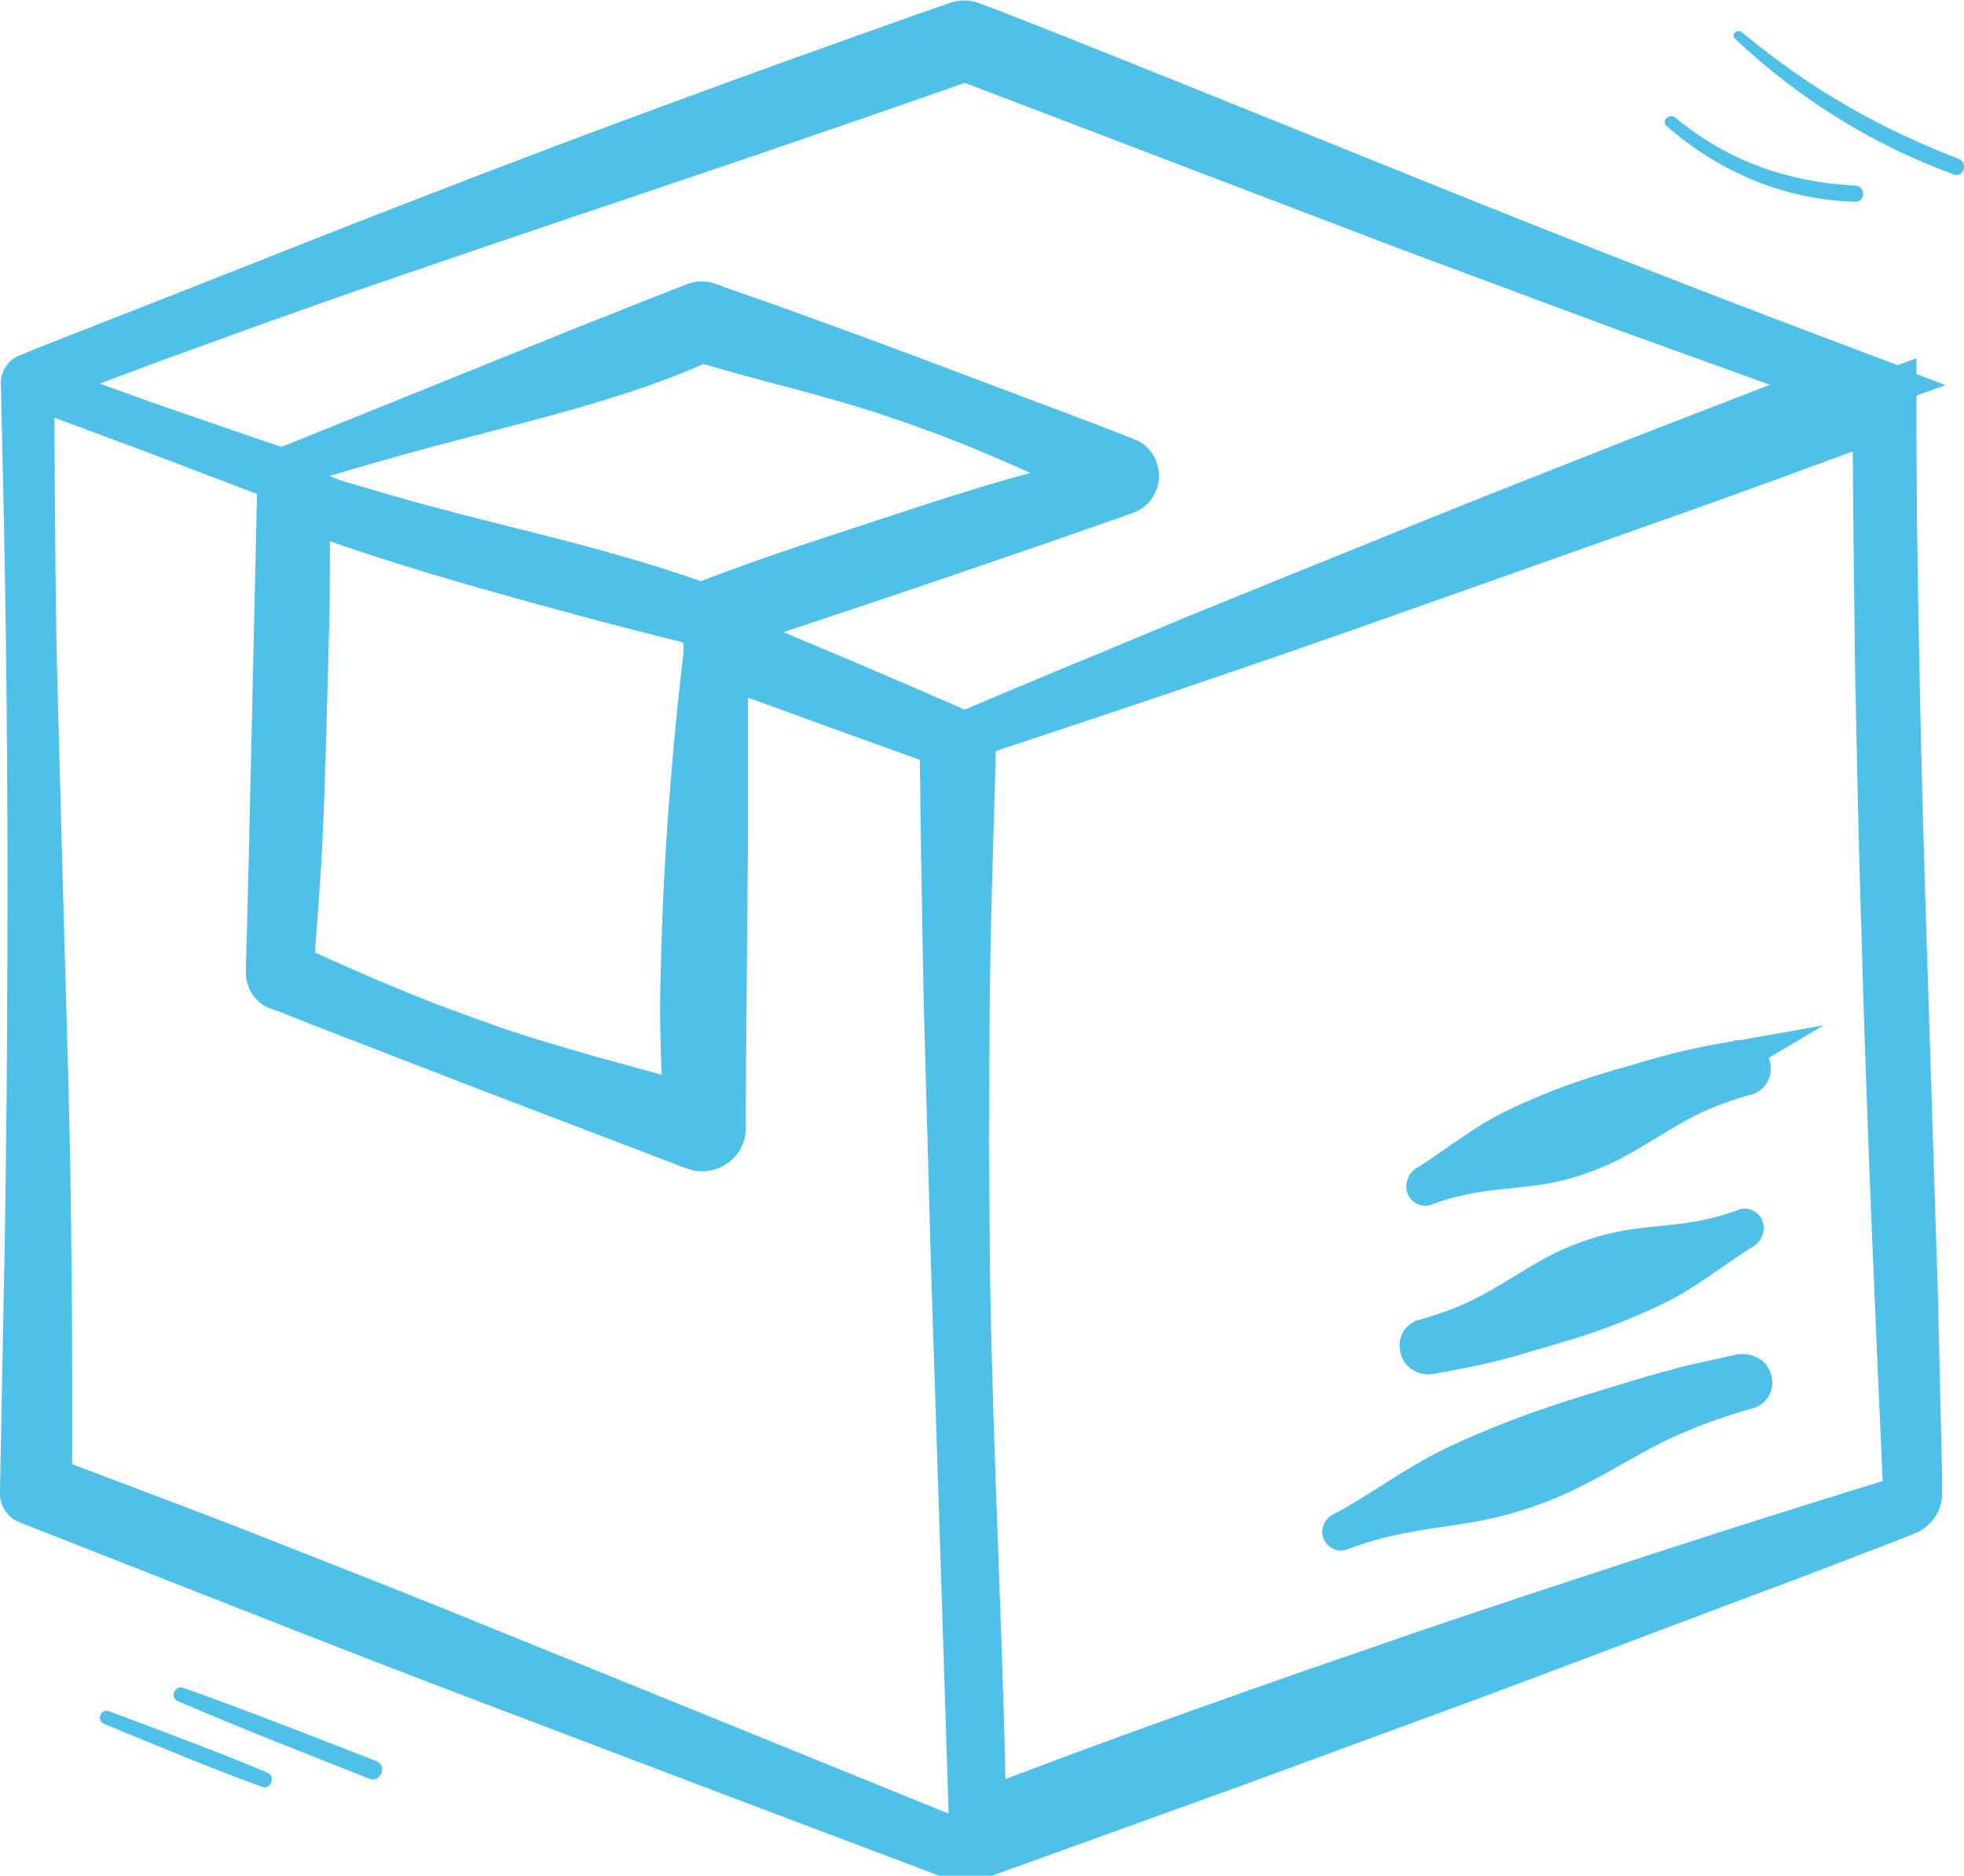 <?xml version="1.0" encoding="utf-8"?>
<!-- Generator: Adobe Illustrator 21.0.0, SVG Export Plug-In . SVG Version: 6.00 Build 0)  -->
<svg version="1.1" id="Vrstva_1" xmlns="http://www.w3.org/2000/svg" xmlns:xlink="http://www.w3.org/1999/xlink" x="0px" y="0px"
	 viewBox="0 0 512 489" style="enable-background:new 0 0 512 489;" xml:space="preserve">
<style type="text/css">
	.st0{fill:#4FC1E9;}
</style>
<g>
	<g>
		<path class="st0" d="M69.7,462.1c-13.6-5.7-27.5-10.8-41.3-16c-2.1-0.8-3.4,2.4-1.3,3.3c13.7,5.6,27.3,11.4,41.2,16.4
			C70.6,466.7,72,463.1,69.7,462.1z"/>
	</g>
	<g>
		<path class="st0" d="M98.1,459.1C81.4,452.6,64.6,446,47.8,440c-2.3-0.8-3.6,2.6-1.4,3.5c16.5,7.1,33.2,13.6,49.9,20.2
			C99.2,464.9,101.1,460.3,98.1,459.1z"/>
	</g>
	<g>
		<path class="st0" d="M483.7,48.4c-17.5-0.9-33.3-6.4-46.9-17.7c-1.5-1.3-3.9,0.8-2.3,2.2c13.8,12,30.7,19.2,49.1,19.7
			C486.3,52.7,486.4,48.5,483.7,48.4z"/>
	</g>
	<g>
		<path class="st0" d="M510.6,41.4c-21.1-8.1-39.2-18.6-56.5-33c-1.2-1-3,0.6-1.8,1.7c16.4,15.5,35.9,27.7,57.1,35.4
			C512,46.4,513.1,42.4,510.6,41.4z"/>
	</g>
	<g>
		<path class="st0" d="M451.9,353.3c-5.1,1.2-10.2,2.1-15.2,3.5c-5,1.3-10,2.8-14.9,4.3c-9.9,3-19.8,6-29.4,9.8
			c-4.8,1.9-9.6,3.9-14.3,6.1c-4.7,2.2-9.2,4.8-13.7,7.6c-4.5,2.8-8.9,5.7-13.4,8.3c-1.2,0.7-2.2,1.2-3.5,1.9
			c-1.6,0.9-2.7,2.5-2.8,4.2c-0.3,3.5,3.5,6.2,6.5,4.9c4.8-1.8,9.8-3.2,14.9-4.2c5.1-1,10.4-1.7,15.6-2.5
			c10.4-1.6,20.3-4.7,29.6-9.3c9.3-4.5,18.1-10.5,27.7-14.5c4.7-2,9.6-3.8,14.6-5.3l3.9-1.1c2.2-0.8,3.9-2.8,4.4-5.2
			c0.5-2.4-0.4-5.1-2.3-6.9C457.6,353.2,454.6,352.5,451.9,353.3z"/>
		<path class="st0" d="M374.5,358c8.4-1.4,16.6-3.2,24.6-5.7c8.1-2.3,16.1-4.6,23.9-7.8c3.9-1.6,7.7-3.2,11.5-5.1
			c3.8-1.9,7.4-4.2,10.9-6.6c3.6-2.4,7.1-5,10.7-7.3l0.7-0.4c0.3-0.2,0.7-0.4,1-0.7c0.6-0.5,1.1-1.1,1.4-1.8
			c0.6-1.3,0.8-2.9,0.3-4.2c-0.9-2.6-4-4-6.3-3c-3.9,1.5-8,2.5-12.2,3.2c-4.2,0.7-8.6,1-12.8,1.5c-8.6,0.9-16.6,3.4-24.1,7.2
			c-7.5,3.9-14.5,9.1-22.1,12.5c-3.8,1.7-7.8,3.1-11.8,4.2l-0.8,0.2c-0.4,0.1-0.8,0.3-1.2,0.6c-0.8,0.5-1.5,1.1-2,1.8
			c-1.1,1.5-1.6,3.5-1.2,5.5C365.5,356.2,369.9,359.3,374.5,358z"/>
		<path class="st0" d="M451.9,271.4c-8.4,1.4-16.6,3.2-24.6,5.7c-8.1,2.3-16.1,4.6-23.9,7.8c-3.9,1.6-7.7,3.2-11.5,5.1
			c-3.8,1.9-7.4,4.2-10.9,6.6c-3.6,2.4-7.1,5-10.7,7.3l-0.7,0.4c-0.3,0.2-0.7,0.4-1,0.7c-0.6,0.5-1.1,1.1-1.4,1.8
			c-0.6,1.3-0.8,2.9-0.3,4.2c0.9,2.7,4,4,6.4,3c3.9-1.5,8-2.5,12.2-3.2c4.2-0.7,8.6-1,12.8-1.5c8.6-0.9,16.6-3.4,24.1-7.2
			c7.5-3.9,14.5-9.1,22.1-12.5c3.8-1.7,7.8-3.1,11.8-4.2l0.8-0.2c0.4-0.1,0.8-0.3,1.2-0.6c0.8-0.5,1.5-1.1,2-1.9
			c1.1-1.5,1.6-3.5,1.2-5.5c-0.1-0.5-0.2-0.9-0.4-1.4l14.3-8.5l-22,3.9l0,0l0,0C452.9,271.1,452.4,271.2,451.9,271.4L451.9,271.4z"
			/>
		<path class="st0" d="M506.3,387.5l0-2.2l-0.1-4.3l-0.2-8.7l-0.8-34.6l-1.1-34.6l-2.2-69.2c-0.7-23.1-1.3-46.2-1.7-69.2
			c-0.2-11.5-0.4-23.1-0.5-34.6l-0.1-17.3l0-2.3c0-1.7,0-3.4,0-5l0-2.4l7.6-2.7l-7.6-2.9l0-4.1l-4.9,1.8
			C453.1,79.6,411.5,63.5,370,46.7l-63-25.4L275.5,8.7l-15.8-6.2l-4-1.5c-0.1-0.1-2.6-1-4.4-0.9c-1,0-1.9,0.2-2.8,0.4l-1.3,0.4
			l-8,2.8c-42.7,15.1-85.2,30.6-127.4,47c-21.1,8.1-42.1,16.5-63.2,24.8L17,87.9L9.1,91L5,92.7c-2.8,1.1-4.7,4-4.8,6.9l0.4,17.2
			c1.1,45.3,1.5,90.5,1.3,135.8c0,22.6-0.3,45.3-0.6,67.9L0,388.5c0,0.3-0.1,2.3,0.5,3.7c0.5,1.4,1.5,2.7,2.7,3.6
			c0.6,0.5,1.3,0.8,2,1.1l1,0.4l2,0.8l7.9,3.1l15.8,6.2l31.6,12.4c21.1,8.3,42.2,16.5,63.3,24.5l63.5,24.1l31.8,12l15.9,6l7.9,3
			l1,0.4c0.4,0.1,0.3,0.2,1.7,0.6c1.8,0.5,3.7,0.5,5.5,0.1l0.1,0.1l5.2-1.9l65.1-23.5l65-23.9l64.8-24.4c10.8-4,21.6-8.1,32.4-12.3
			l8.1-3.1l4-1.6l1-0.4c0.5-0.2,1-0.5,1.4-0.8c0.9-0.6,1.7-1.3,2.4-2.1c1.4-1.6,2.3-3.6,2.6-5.8c0.1-0.5,0.1-1.1,0.1-1.6l0-0.5
			L506.3,387.5z M483.6,174.6c0.5,23.1,0.9,46.2,1.7,69.5c0.6,23.3,1.5,46.7,2.4,70.3l1.5,35.7l1.6,36
			c-41.7,12.8-81.5,25.9-121,39.2c-19.7,6.8-39.3,13.5-58.7,20.5c-16.4,5.8-32.7,11.8-49,18c-0.4-20.1-1.2-40.3-1.9-60.4
			c-0.9-23.4-1.7-46.9-2.1-70.3l-0.3-35.1c0.1-11.7,0.1-23.4,0.2-35.1c0.2-22.4,1-44.7,1.6-67.1c19-6.3,38-12.6,56.9-19.1
			c19.9-6.7,39.6-13.7,59.4-20.7l59.3-21c16-5.6,31.9-11.5,47.8-17.3C483.1,136.5,483.4,155.5,483.6,174.6z M129.1,424.8
			c-19.3-7.9-38.4-15.4-57.5-22.9c-17.6-7-35.2-13.5-52.8-20.2c0.1-10.1,0-20.2,0-30.3c0-11.7-0.2-23.4-0.3-35.1
			c-0.3-23.4-1-46.9-1.7-70.3l-1.9-70.3c-0.5-22.3-0.6-44.5-0.7-66.8l25.8,9.6l27,10.3l-2.1,92.8l-0.6,23.7l-0.2,5.9l0,1.5
			c0,0.6-0.1,0.7,0.1,2.3c0.3,2.5,1.7,4.9,3.7,6.5c0.5,0.4,1,0.7,1.6,1c0.3,0.1,0.6,0.3,0.9,0.4l0.4,0.1l1.4,0.5l2.8,1.1l5.5,2.2
			l44.2,17.1l44.3,16.9l5.5,2.1l2.8,1.1l1.4,0.5c0.2,0.1,0.3,0.1,1.2,0.4c0.7,0.2,1.5,0.4,2.2,0.4c3,0.3,6-0.7,8.3-2.6
			c2.3-1.9,3.8-4.8,4-7.8c0-0.3,0-0.8,0-1l0-0.4l0-0.7l0-1.5l0-3l0.2-23.7l0.4-47.4l0-35.3c6.4,2.3,12.8,4.6,19.3,7l25.5,9.2
			c0.2,21,0.6,42,1,63l1.9,69.2l2.3,70.4l2.3,72.1L129.1,424.8z M251.5,21.6L365,64.9l58.1,21.6l38.3,13.8l-37.2,14.4
			c-19.1,7.6-38.2,15-57.3,22.8c-19.1,7.7-38.3,15.5-57.5,23.3c-19.2,8.1-38.5,15.9-57.9,24.2c-9.6-4.2-19.1-8.3-28.5-12.3
			l-18.8-7.9c24.5-8.1,49-16.4,73.5-24.9l10.3-3.6l5.2-1.8l1.3-0.5l0.6-0.2c0.2-0.1,0.3-0.1,1-0.4c2.3-1,4.1-2.8,5.1-5.1
			c2.2-4.5,0.4-10.5-3.9-13c-0.5-0.3-1.1-0.6-1.7-0.8l-0.7-0.3l-1.3-0.5l-2.5-1l-10.2-3.9l-40.9-15.4c-13.6-5.1-27.3-10.1-41-15
			l-10.3-3.6l-1.3-0.5l-0.6-0.2l-0.3-0.1c-0.3-0.1-0.6-0.2-0.9-0.3c-1.2-0.3-2.5-0.4-3.8-0.3c-0.6,0.1-1.2,0.2-1.9,0.4
			c-0.3,0.1-0.7,0.2-0.8,0.3l-0.3,0.1l-5.1,2c-6.8,2.6-13.5,5.4-20.3,8l-80,32.3c-8.8-2.9-17.5-6-26.3-9c-7.1-2.4-14.1-5-21.1-7.5
			c7.6-2.8,15.1-5.7,22.7-8.4c9.7-3.5,19.4-7.1,29.2-10.5c19.5-7,39.1-13.5,58.6-20.2L195.4,41C214.1,34.6,232.8,28.2,251.5,21.6z
			 M124.6,153.2c16.9,4.8,34.2,9.5,52.8,14.1c0.3,0.1,0.5,0.2,0.8,0.3l0,2.3l0,0.1c-1.2,10.1-2.2,19.9-3,29.4
			c-0.9,10.3-1.6,20.4-2.1,30.3c-0.5,9.9-0.8,19.7-1,29.5c-0.1,7,0.1,14,0.4,21c-5.8-1.6-11.6-3.2-17.4-4.8c-8.7-2.5-17.4-5-25.9-8
			c-8.5-3-17-6.1-25.3-9.6c-7.3-3-14.6-6.2-21.8-9.5c0.7-9.2,1.4-18.4,1.9-27.7c0.5-10.1,0.8-20.2,1.1-30.4l0.8-30.4
			c0.1-6.2,0.1-12.5,0.1-18.7C98.6,145.5,111.4,149.4,124.6,153.2z M182.7,151.5c-6.6-2.3-13.2-4.4-19.9-6.3
			c-7.8-2.3-15.7-4.3-23.9-6.4c-8.3-2.1-16.8-4.2-25.8-6.6c-7.9-2.1-16-4.5-24.4-7c-0.9-0.4-1.8-0.7-2.8-1.1
			c9.6-2.9,18.6-5.4,27.4-7.8l25.6-6.7c15.6-4.2,30.1-8.4,44.5-14.7c7.5,2.2,15,4.2,22.6,6.2c8.5,2.3,16.9,4.6,25.2,7.4
			c8.3,2.8,16.5,5.8,24.5,9.2c4.3,1.8,8.6,3.6,12.9,5.6c-4.8,1.3-9.5,2.6-14.2,4.1c-8.4,2.5-16.7,5.3-25,8
			C213.8,140.5,198.1,145.6,182.7,151.5z"/>
	</g>
</g>
</svg>
